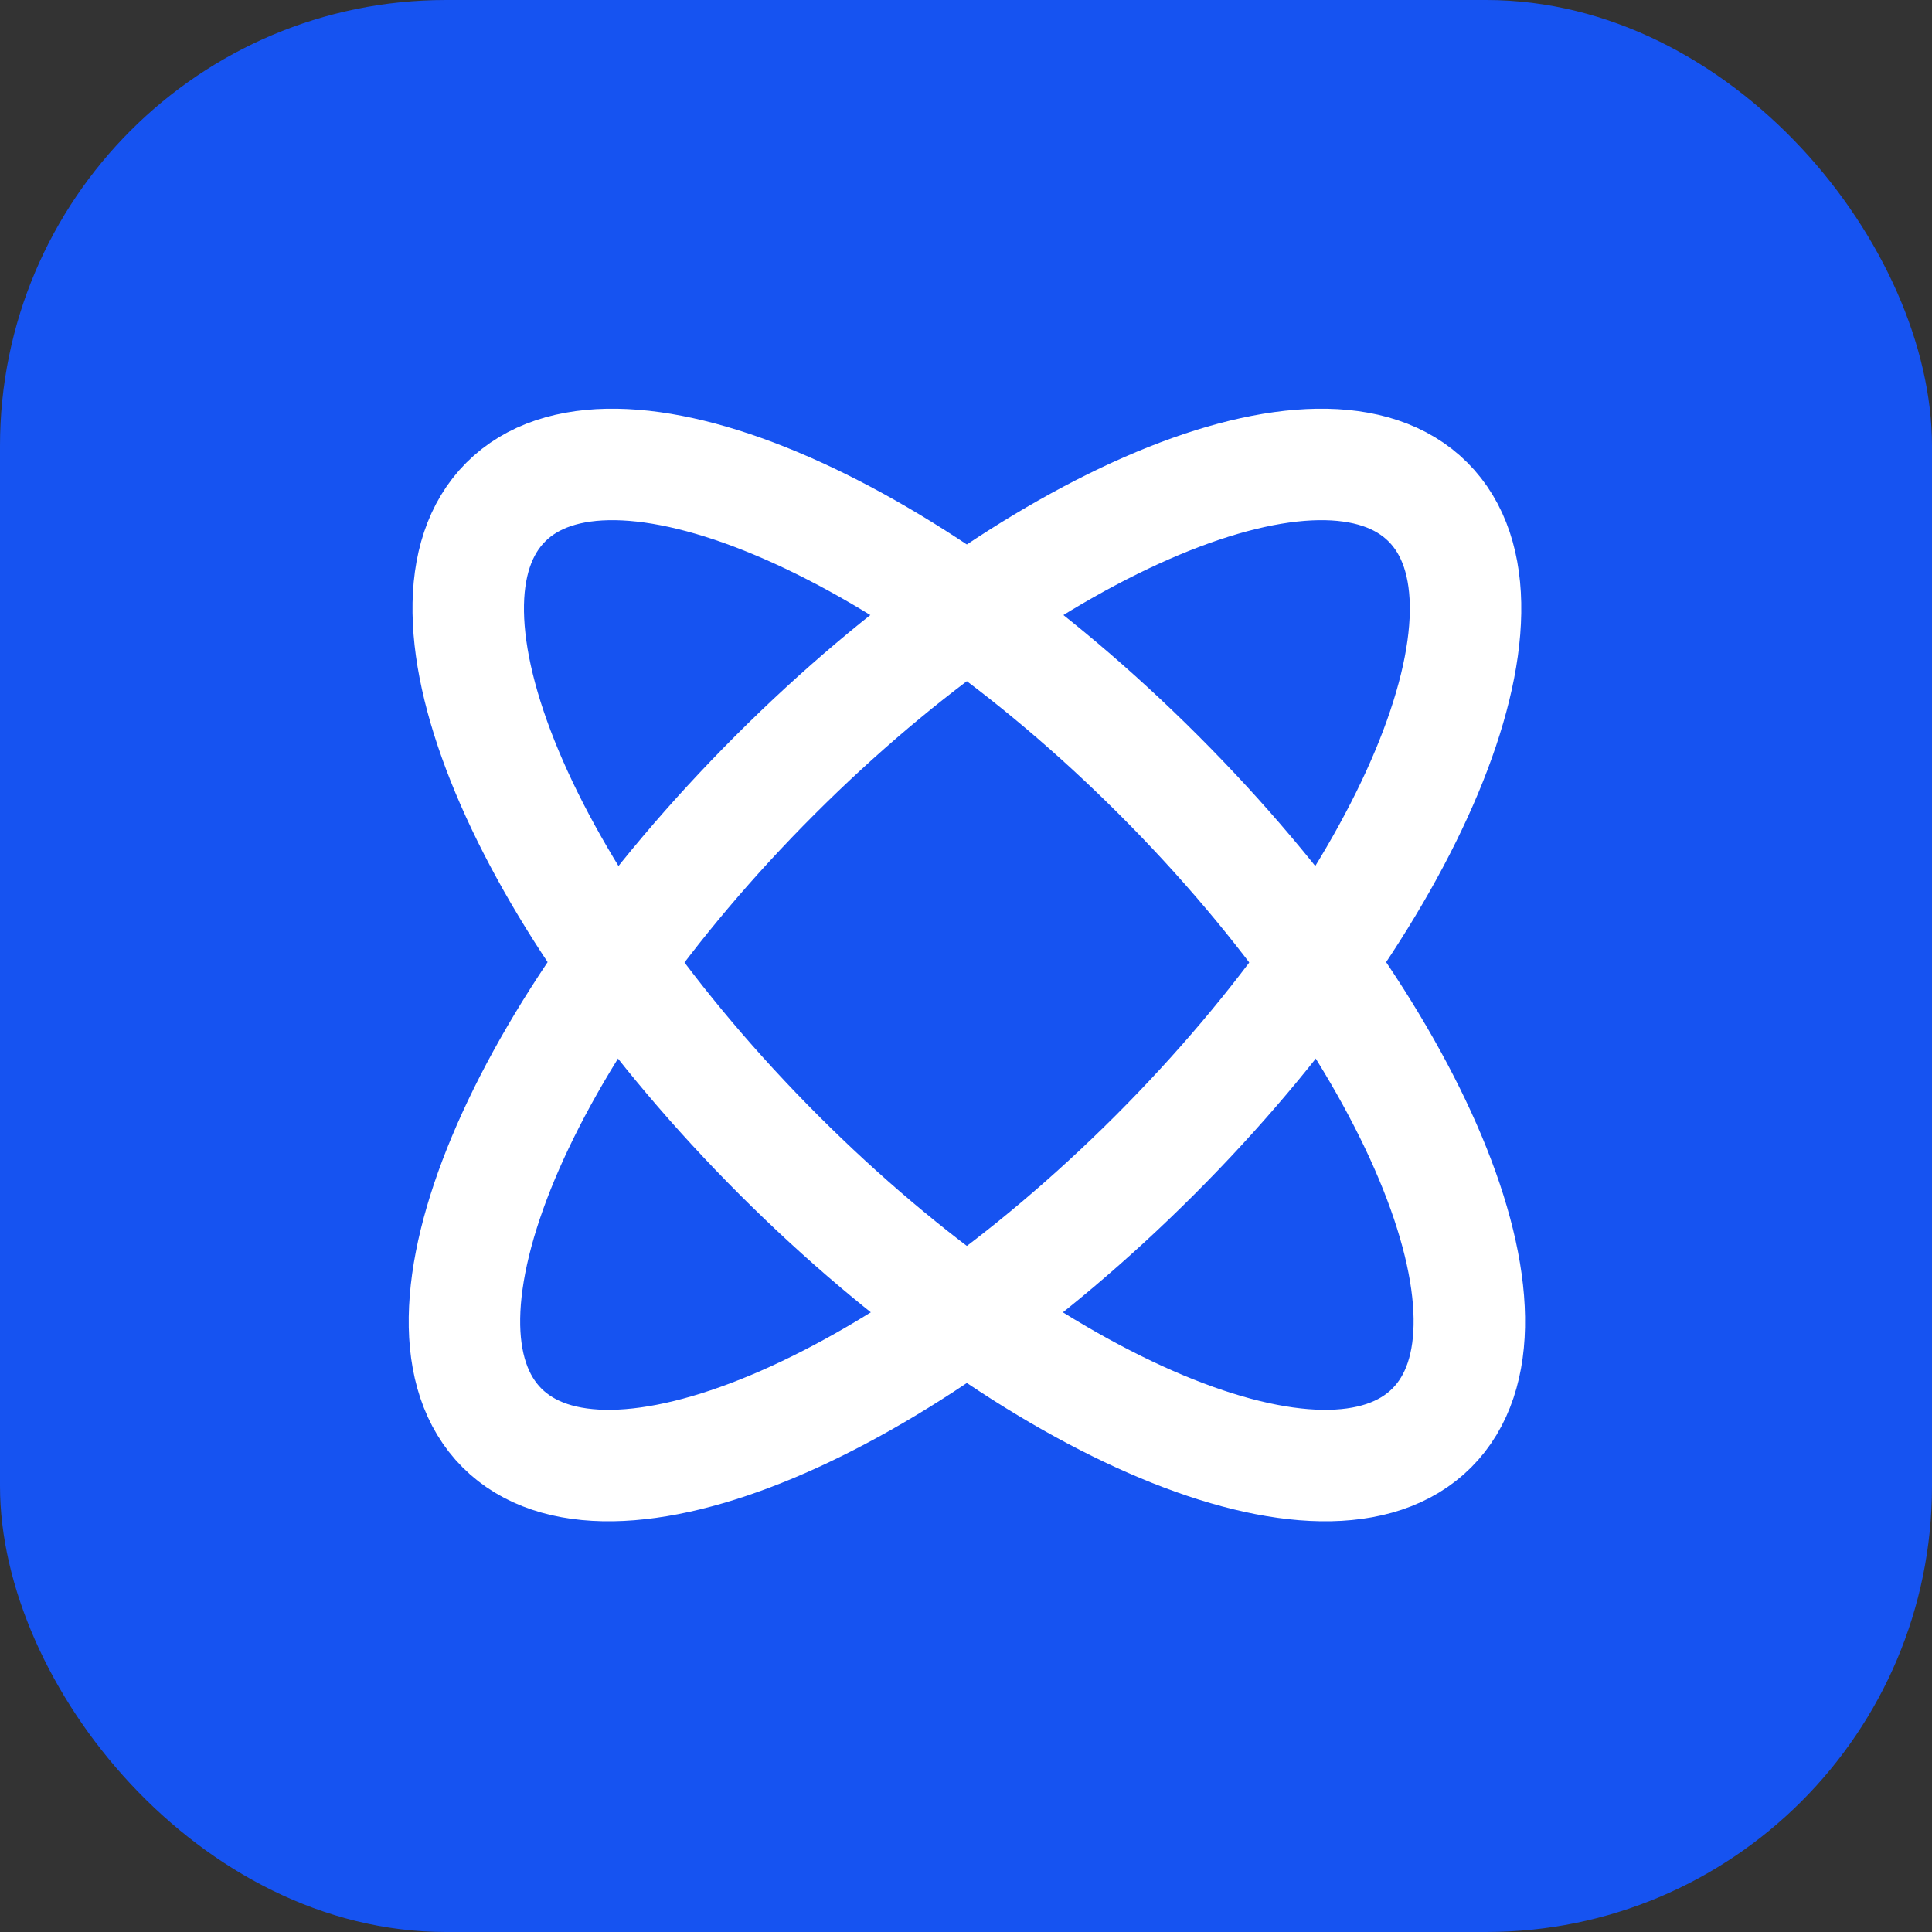 <svg width="26" height="26" viewBox="0 0 26 26" fill="none" xmlns="http://www.w3.org/2000/svg">
<rect x="0" y="0" width="26" height="26" fill="#333333" stroke="none"/>
<rect width="26" height="26" rx="6" fill="#1653F1"/>
<path d="M19.217 6.756C20.629 8.167 18.984 12.101 15.543 15.543C12.101 18.984 8.167 20.629 6.756 19.217C5.344 17.805 6.989 13.871 10.43 10.43C13.871 6.989 17.805 5.344 19.217 6.756Z" stroke="white" stroke-width="1.5" stroke-linecap="round" stroke-linejoin="round"/>
<path d="M6.807 6.756C5.395 8.167 7.04 12.101 10.481 15.543C13.922 18.984 17.856 20.629 19.268 19.217C20.68 17.805 19.035 13.871 15.593 10.43C12.152 6.989 8.218 5.344 6.807 6.756Z" stroke="white" stroke-width="1.5" stroke-linecap="round" stroke-linejoin="round"/>
</svg>

